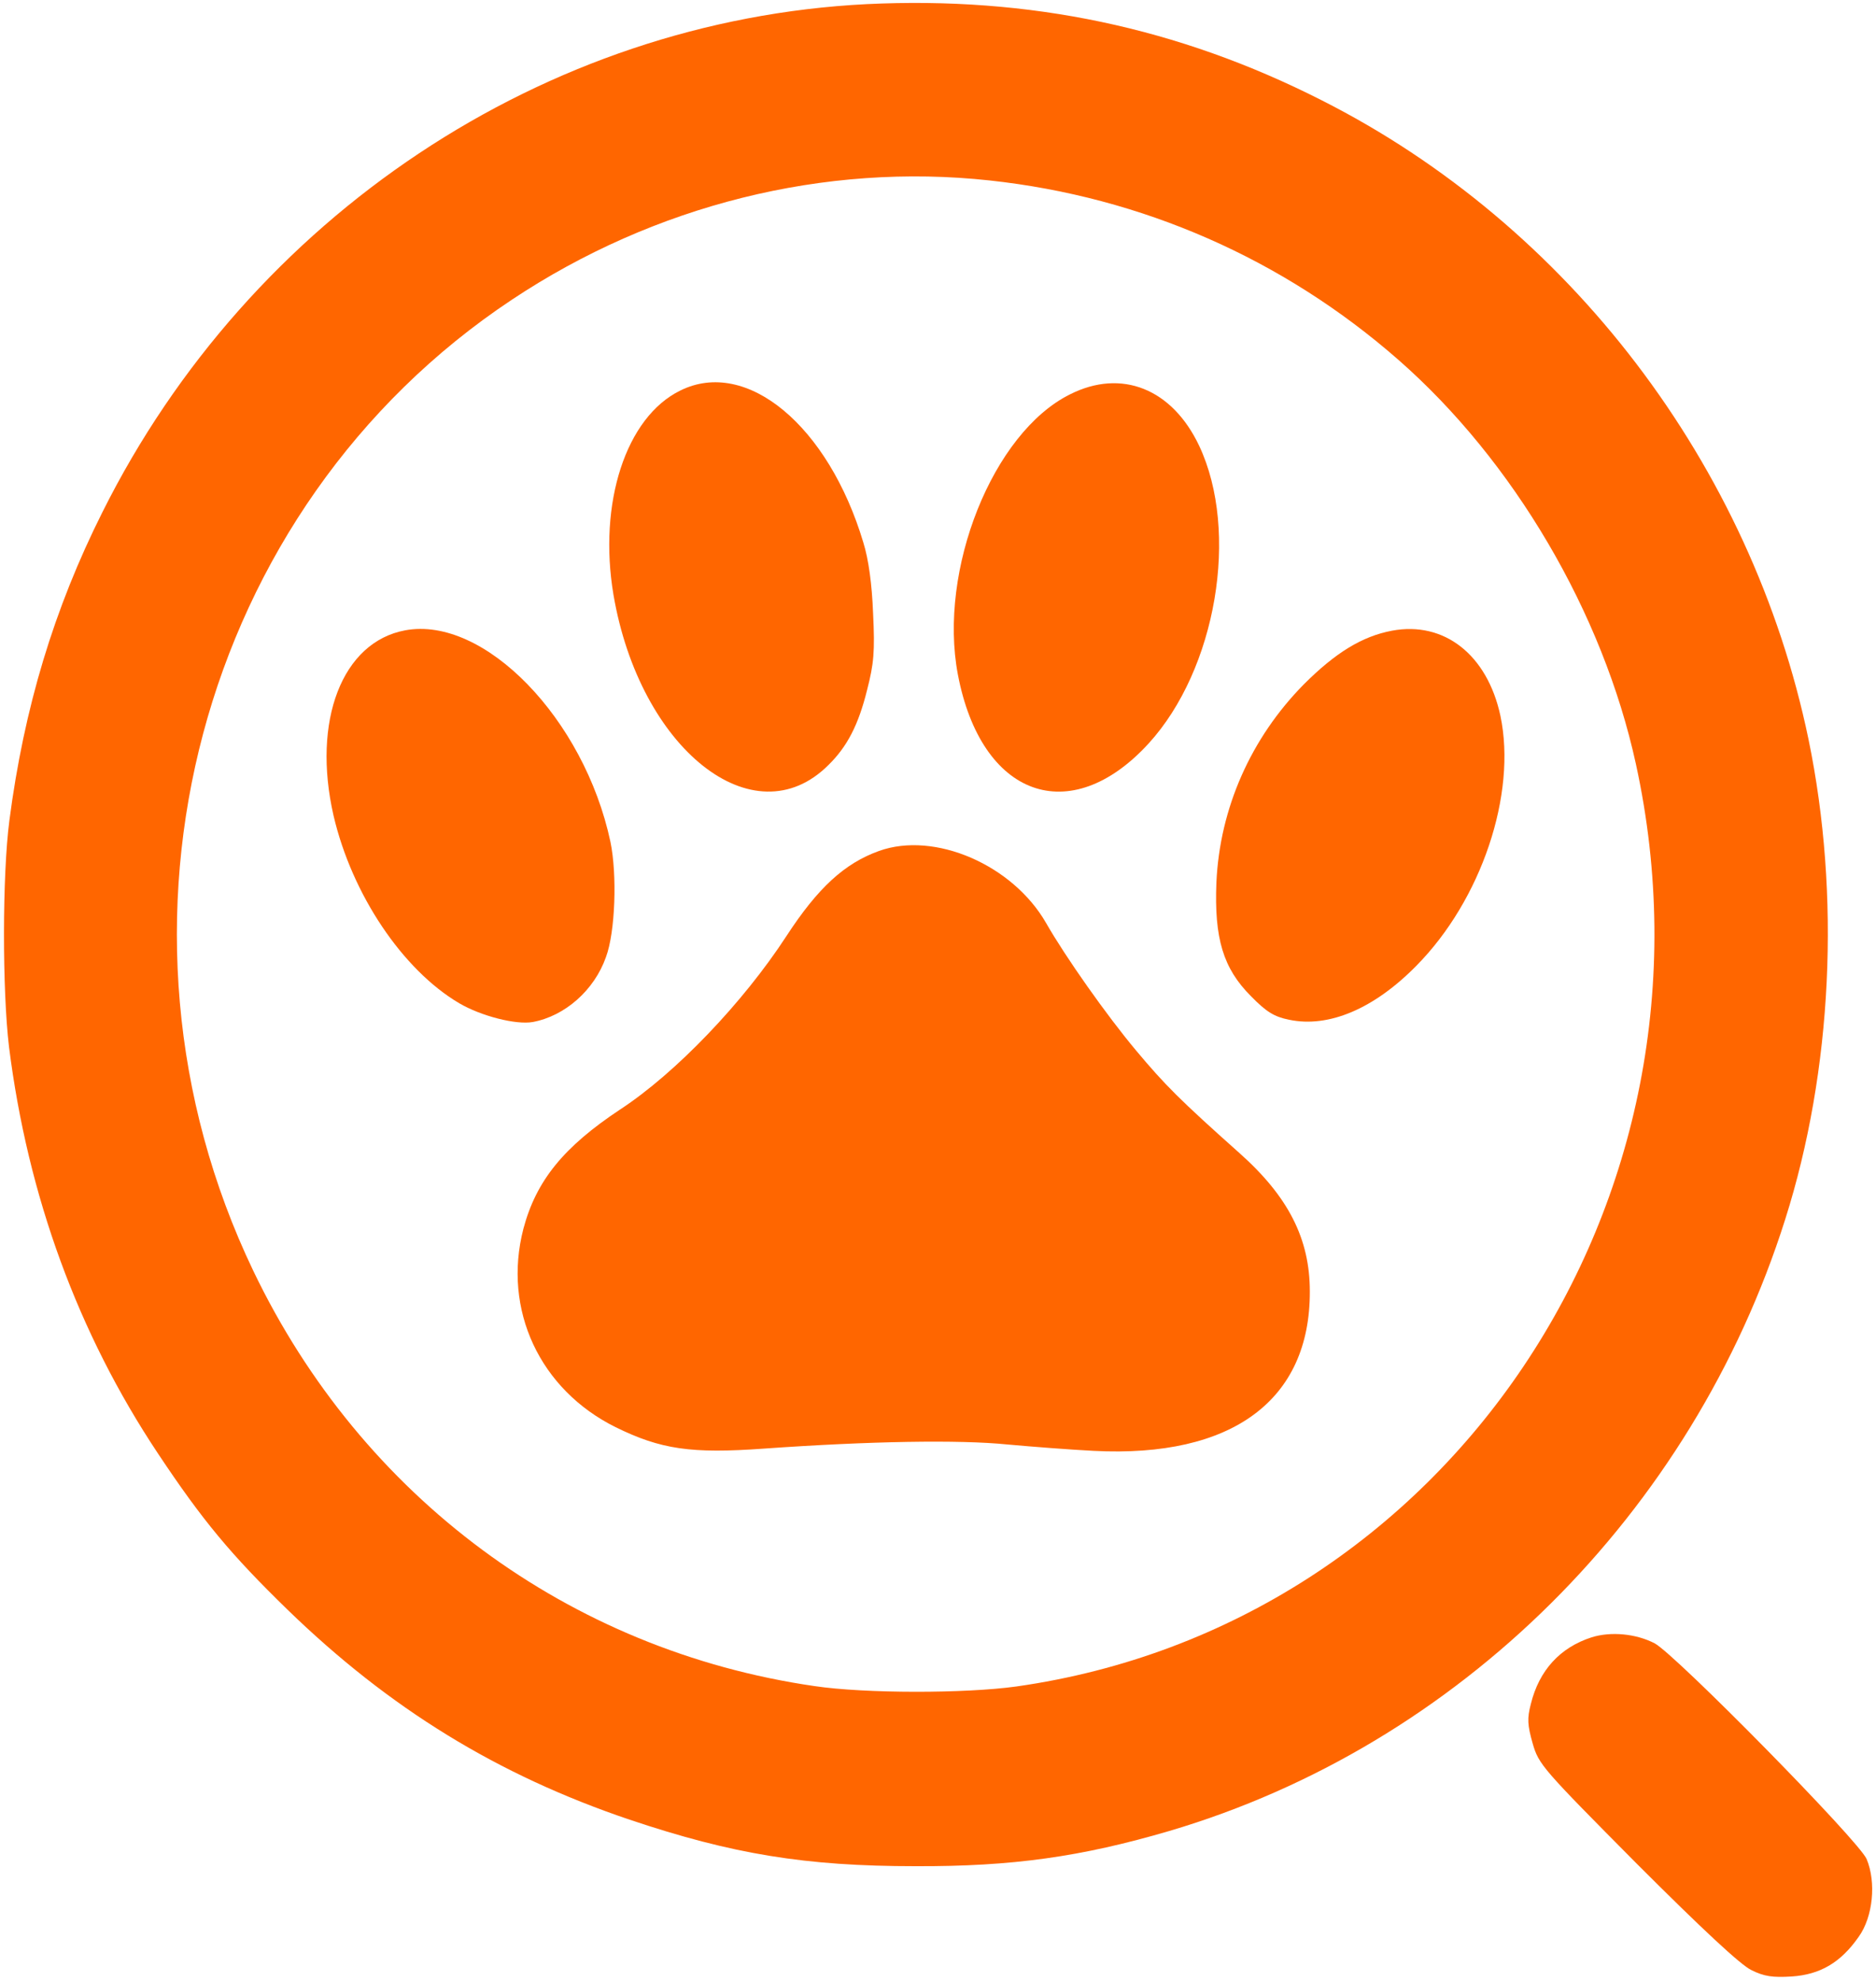 <?xml version="1.0" standalone="no"?>
<!DOCTYPE svg PUBLIC "-//W3C//DTD SVG 20010904//EN"
 "http://www.w3.org/TR/2001/REC-SVG-20010904/DTD/svg10.dtd">
<svg version="1.0" xmlns="http://www.w3.org/2000/svg"
 width="500pt" height="528pt" viewBox="0 0 500 528"
 preserveAspectRatio="xMidYMid meet">

<g transform="translate(0,528) scale(0.1,-0.1)"
fill="#ff6600ff" stroke="none">
<path d="M2310 5269 c-858 -43 -1643 -565 -2037 -1354 -129 -257 -209 -522
-248 -822 -19 -145 -19 -453 -1 -603 50 -398 184 -764 397 -1084 119 -179 194
-269 345 -416 272 -264 560 -441 912 -560 274 -92 469 -124 762 -124 258 -1
442 25 677 94 771 228 1393 846 1641 1630 126 397 148 864 62 1280 -152 731
-639 1370 -1298 1703 -382 194 -779 277 -1212 256z m328 -470 c406 -44 782
-209 1089 -478 307 -269 545 -674 633 -1077 255 -1166 -503 -2296 -1651 -2459
-137 -19 -403 -19 -538 1 -655 95 -1207 504 -1496 1107 -441 921 -145 2034
689 2588 380 253 834 366 1274 318z"/>
<path d="M1813 4239 c-145 -71 -219 -300 -178 -544 70 -411 374 -653 573 -454
50 49 80 107 103 200 18 70 21 102 16 204 -3 78 -12 144 -26 189 -93 311 -311
493 -488 405z"/>
<path d="M2852 4229 c-206 -102 -352 -468 -299 -747 62 -326 299 -412 508
-184 181 198 243 565 135 794 -72 152 -207 206 -344 137z"/>
<path d="M1080 3600 c-168 -31 -249 -241 -191 -494 49 -210 184 -411 335 -500
58 -34 151 -58 196 -50 86 16 164 85 195 173 25 67 30 220 12 307 -70 329
-337 603 -547 564z"/>
<path d="M3710 3599 c-80 -15 -151 -59 -235 -143 -141 -143 -224 -330 -233
-528 -6 -149 18 -229 92 -303 41 -42 62 -55 102 -63 105 -22 226 29 339 144
173 175 268 457 224 666 -35 163 -150 253 -289 227z"/>
<path d="M2343 3012 c-92 -33 -163 -98 -247 -227 -116 -178 -295 -365 -443
-462 -151 -100 -224 -190 -258 -318 -56 -216 44 -429 246 -529 120 -59 201
-71 395 -57 283 20 521 24 649 11 66 -6 170 -14 230 -17 369 -19 577 135 576
425 0 140 -57 253 -189 370 -157 140 -197 180 -274 272 -78 93 -188 249 -240
340 -89 155 -297 245 -445 192z"/>
<path d="M4242 916 c-84 -27 -140 -88 -162 -178 -10 -38 -9 -56 5 -105 16 -56
26 -67 278 -321 174 -174 277 -270 305 -283 34 -17 57 -20 107 -17 76 5 131
37 179 106 38 53 47 145 21 207 -20 48 -510 546 -565 575 -50 26 -117 32 -168
16z"/>
</g>
</svg>
